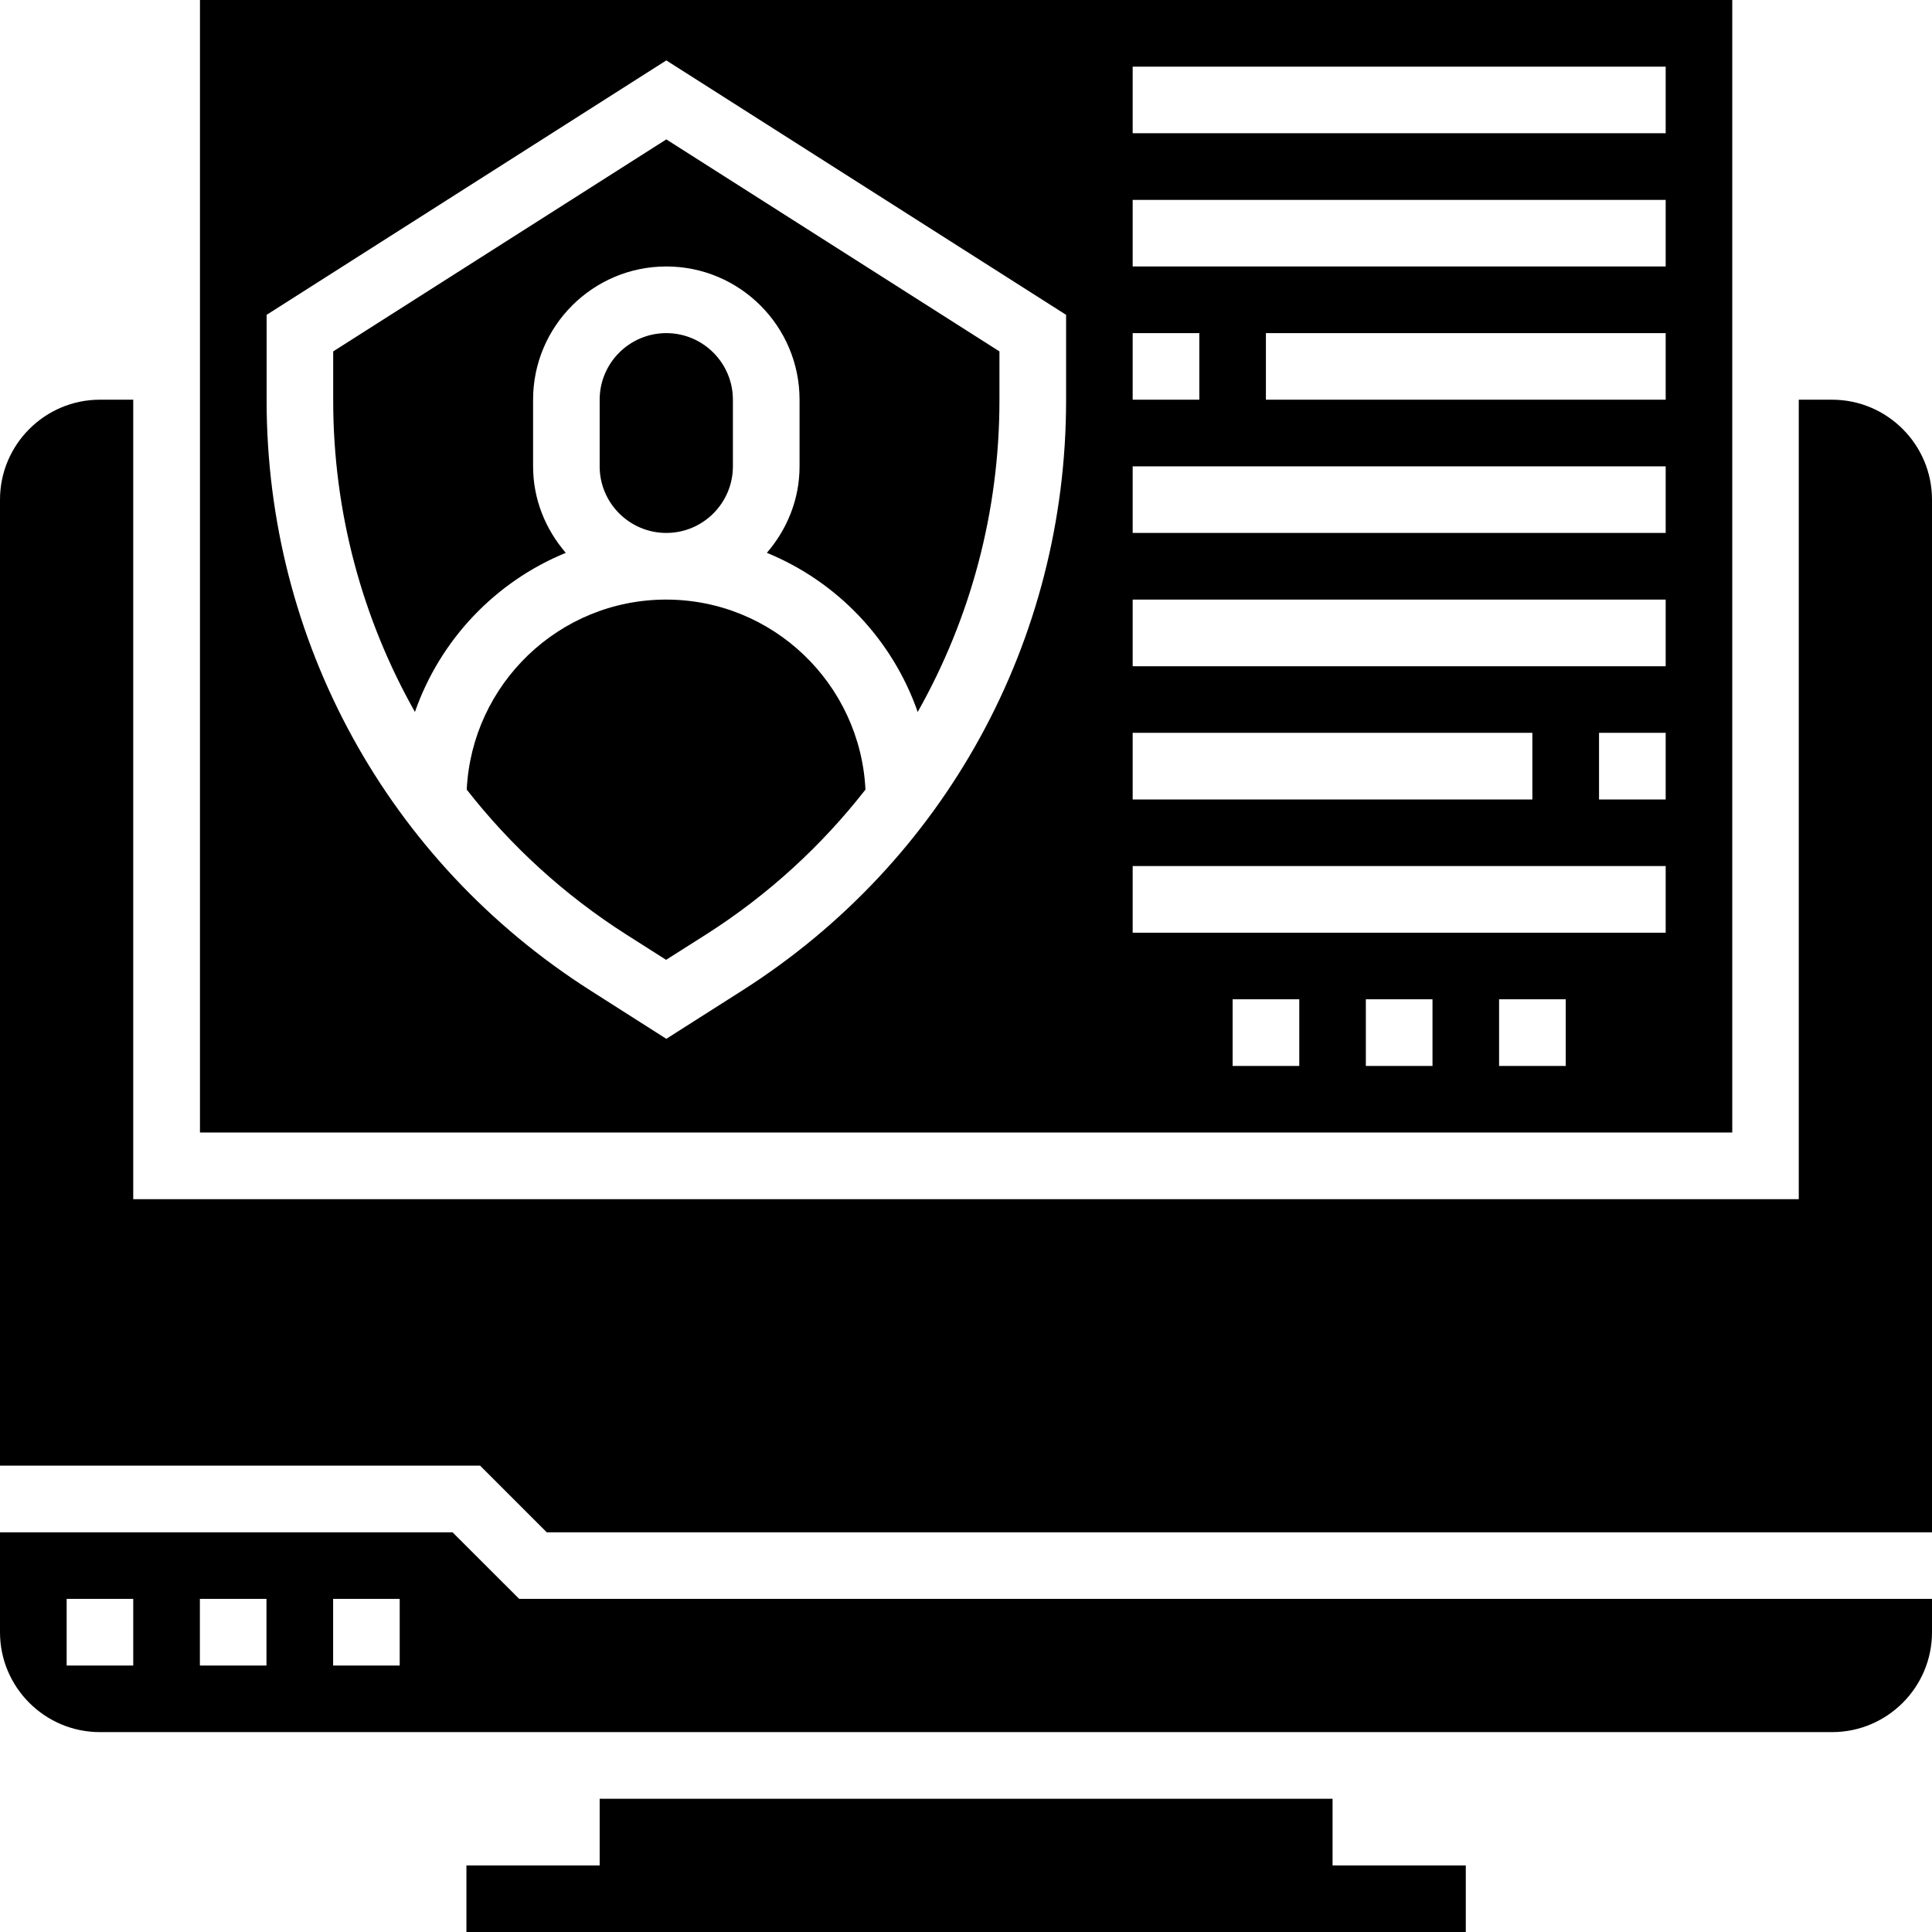 <svg xmlns="http://www.w3.org/2000/svg" width="26" height="26" viewBox="0 0 26 26" fill="none"><path d="M8.964 8.069C7.526 8.069 6.351 9.204 6.281 10.626C6.871 11.38 7.59 12.042 8.426 12.575L8.964 12.917L9.503 12.575C10.339 12.043 11.058 11.38 11.647 10.626C11.577 9.204 10.403 8.069 8.964 8.069Z" fill="black"></path><path d="M17.933 24.207H8.07V25.104H6.277V26H8.07H17.933H19.726V25.104H17.933V24.207Z" fill="black"></path><path d="M23.312 0H2.691V15.241H23.312V0ZM15.243 4.483H16.14V5.379H15.243V4.483ZM15.243 9.862H20.622V10.759H15.243V9.862ZM14.347 5.389C14.347 8.624 12.717 11.594 9.987 13.331L8.967 13.98L7.948 13.331C5.218 11.594 3.588 8.624 3.588 5.389V4.237L8.967 0.813L14.347 4.237V5.389ZM17.485 14.345H16.588V13.448H17.485V14.345ZM19.278 14.345H18.381V13.448H19.278V14.345ZM21.071 14.345H20.174V13.448H21.071V14.345ZM22.416 12.552H15.243V11.655H22.416V12.552ZM22.416 10.759H21.519V9.862H22.416V10.759ZM22.416 8.966H15.243V8.069H22.416V8.966ZM22.416 7.172H15.243V6.276H22.416V7.172ZM22.416 5.379H17.036V4.483H22.416V5.379ZM22.416 3.586H15.243V2.69H22.416V3.586ZM22.416 1.793H15.243V0.897H22.416V1.793Z" fill="black"></path><path d="M24.655 5.379H24.207V16.138H1.793V5.379H1.345C0.603 5.379 0 5.983 0 6.724V19.724H6.461L7.358 20.621H26V6.724C26 5.983 25.397 5.379 24.655 5.379Z" fill="black"></path><path d="M9.863 6.276V5.379C9.863 4.885 9.461 4.483 8.967 4.483C8.472 4.483 8.07 4.885 8.07 5.379V6.276C8.07 6.77 8.472 7.172 8.967 7.172C9.461 7.172 9.863 6.77 9.863 6.276Z" fill="black"></path><path d="M6.09 20.621H0V21.966C0 22.707 0.603 23.31 1.345 23.31H7.621H8.069H24.655C25.397 23.31 26 22.707 26 21.966V21.517H6.987L6.09 20.621ZM1.793 22.414H0.897V21.517H1.793V22.414ZM3.586 22.414H2.69V21.517H3.586V22.414ZM5.379 22.414H4.483V21.517H5.379V22.414Z" fill="black"></path><path d="M4.484 4.729V5.389C4.484 6.889 4.874 8.324 5.584 9.581C5.923 8.609 6.667 7.827 7.614 7.44C7.343 7.125 7.174 6.722 7.174 6.276V5.379C7.174 4.39 7.978 3.586 8.967 3.586C9.956 3.586 10.76 4.39 10.76 5.379V6.276C10.76 6.722 10.591 7.125 10.32 7.44C11.268 7.827 12.011 8.61 12.35 9.581C13.06 8.324 13.45 6.889 13.45 5.389V4.729L8.967 1.876L4.484 4.729Z" fill="black"></path></svg>